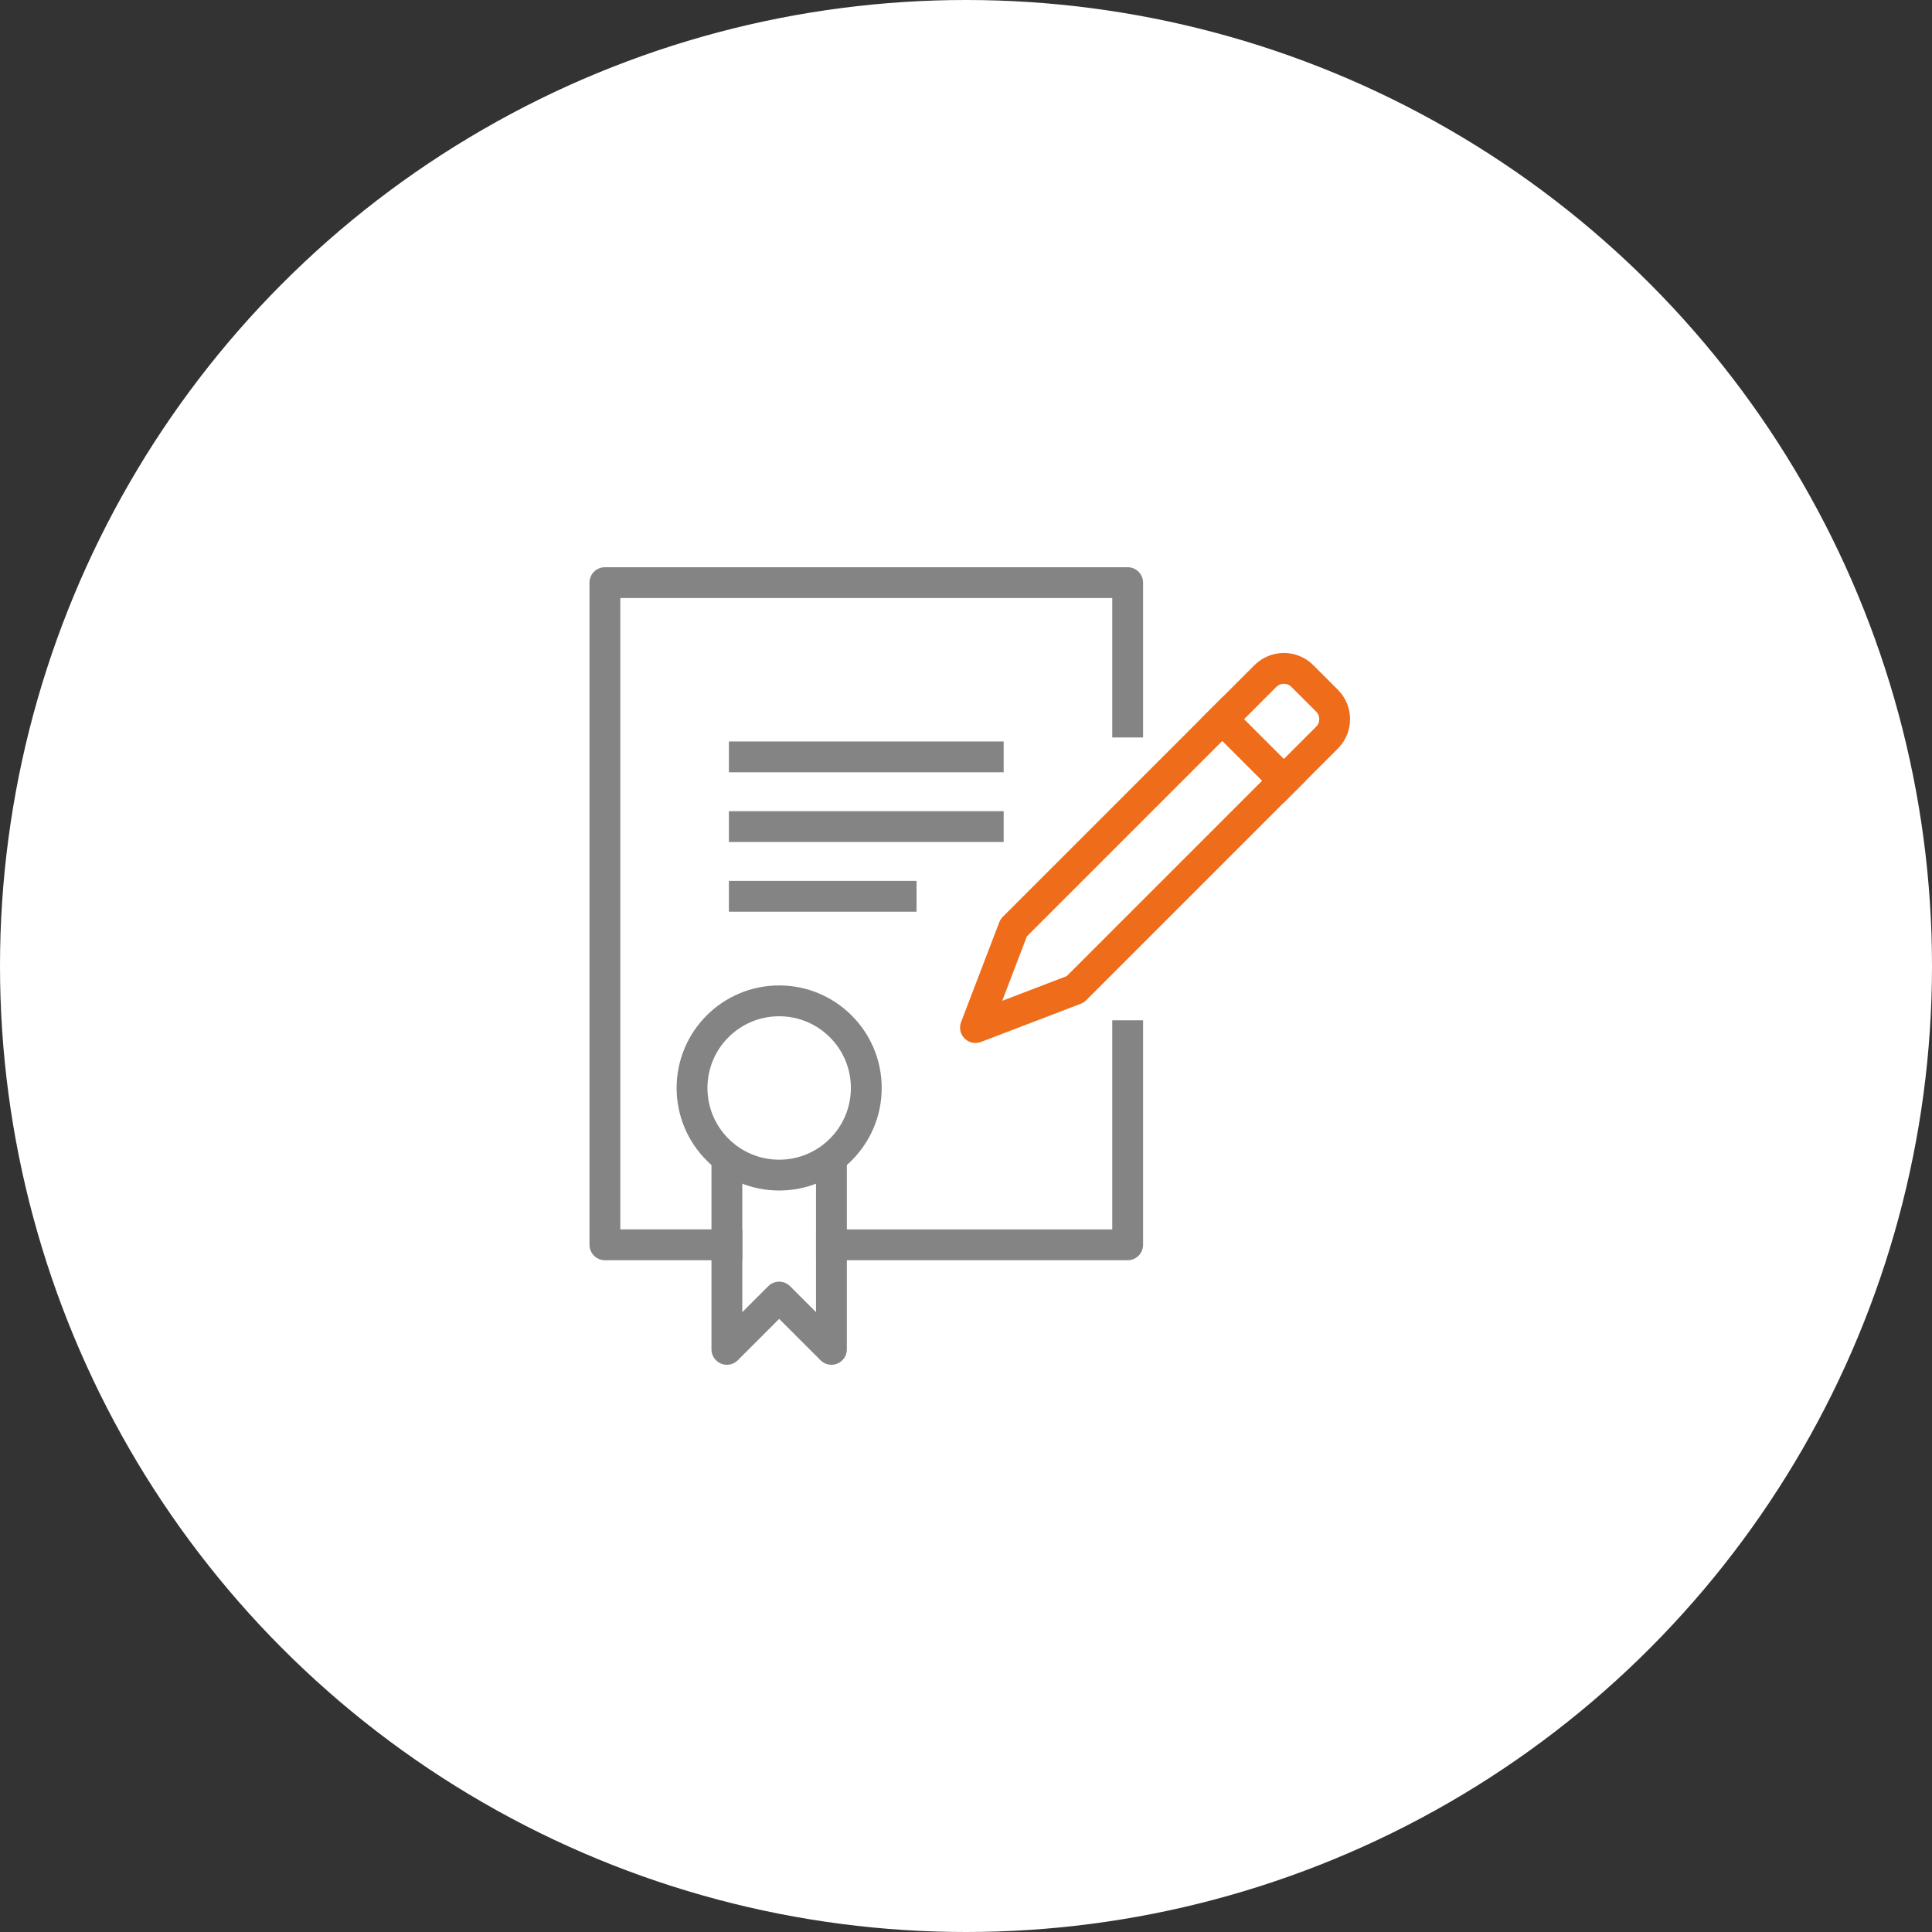 <svg width="188" height="188" viewBox="0 0 188 188" fill="none" xmlns="http://www.w3.org/2000/svg">
<rect x="0" y="0" width="188" height="188" fill="#333333" stroke="none"/>
<circle cx="94" cy="94" r="94" fill="white"/>
<g clip-path="url(#clip0_1034_19278)">
<path d="M70.732 113.736V131.304L75.819 126.217L80.906 131.304V113.736" stroke="#848484" stroke-width="3" stroke-linecap="square" stroke-linejoin="round"/>
<path d="M80.906 121.131H109.732V100.783" stroke="#848484" stroke-width="3" stroke-linecap="square" stroke-linejoin="round"/>
<path d="M109.732 70.261V56.696H58.862V121.13H70.732" stroke="#848484" stroke-width="3" stroke-linecap="square" stroke-linejoin="round"/>
<path d="M72.427 73.652H96.166" stroke="#848484" stroke-width="3" stroke-linecap="square" stroke-linejoin="round"/>
<path d="M72.427 80.435H96.166" stroke="#848484" stroke-width="3" stroke-linecap="square" stroke-linejoin="round"/>
<path d="M72.427 87.217H87.688" stroke="#848484" stroke-width="3" stroke-linecap="square" stroke-linejoin="round"/>
<path d="M67.341 105.87C67.341 110.552 71.137 114.348 75.819 114.348C80.501 114.348 84.297 110.552 84.297 105.87C84.297 101.187 80.501 97.391 75.819 97.391C71.137 97.391 67.341 101.187 67.341 105.87Z" stroke="#848484" stroke-width="3" stroke-linecap="square" stroke-linejoin="round"/>
<path d="M98.64 90.278L94.922 99.99L104.634 96.272L129.128 71.778C130.122 70.784 130.122 69.176 129.128 68.182L126.731 65.784C125.737 64.79 124.128 64.79 123.134 65.784L98.64 90.278Z" stroke="#EE6C1A" stroke-width="3" stroke-linecap="square" stroke-linejoin="round"/>
<path d="M124.933 75.975L118.939 69.981" stroke="#EE6C1A" stroke-width="3" stroke-linecap="square" stroke-linejoin="round"/>
</g>
<defs>
<clipPath id="clip0_1034_19278">
<rect width="74.405" height="78" fill="white" transform="translate(57.166 55)"/>
</clipPath>
</defs>
</svg>
